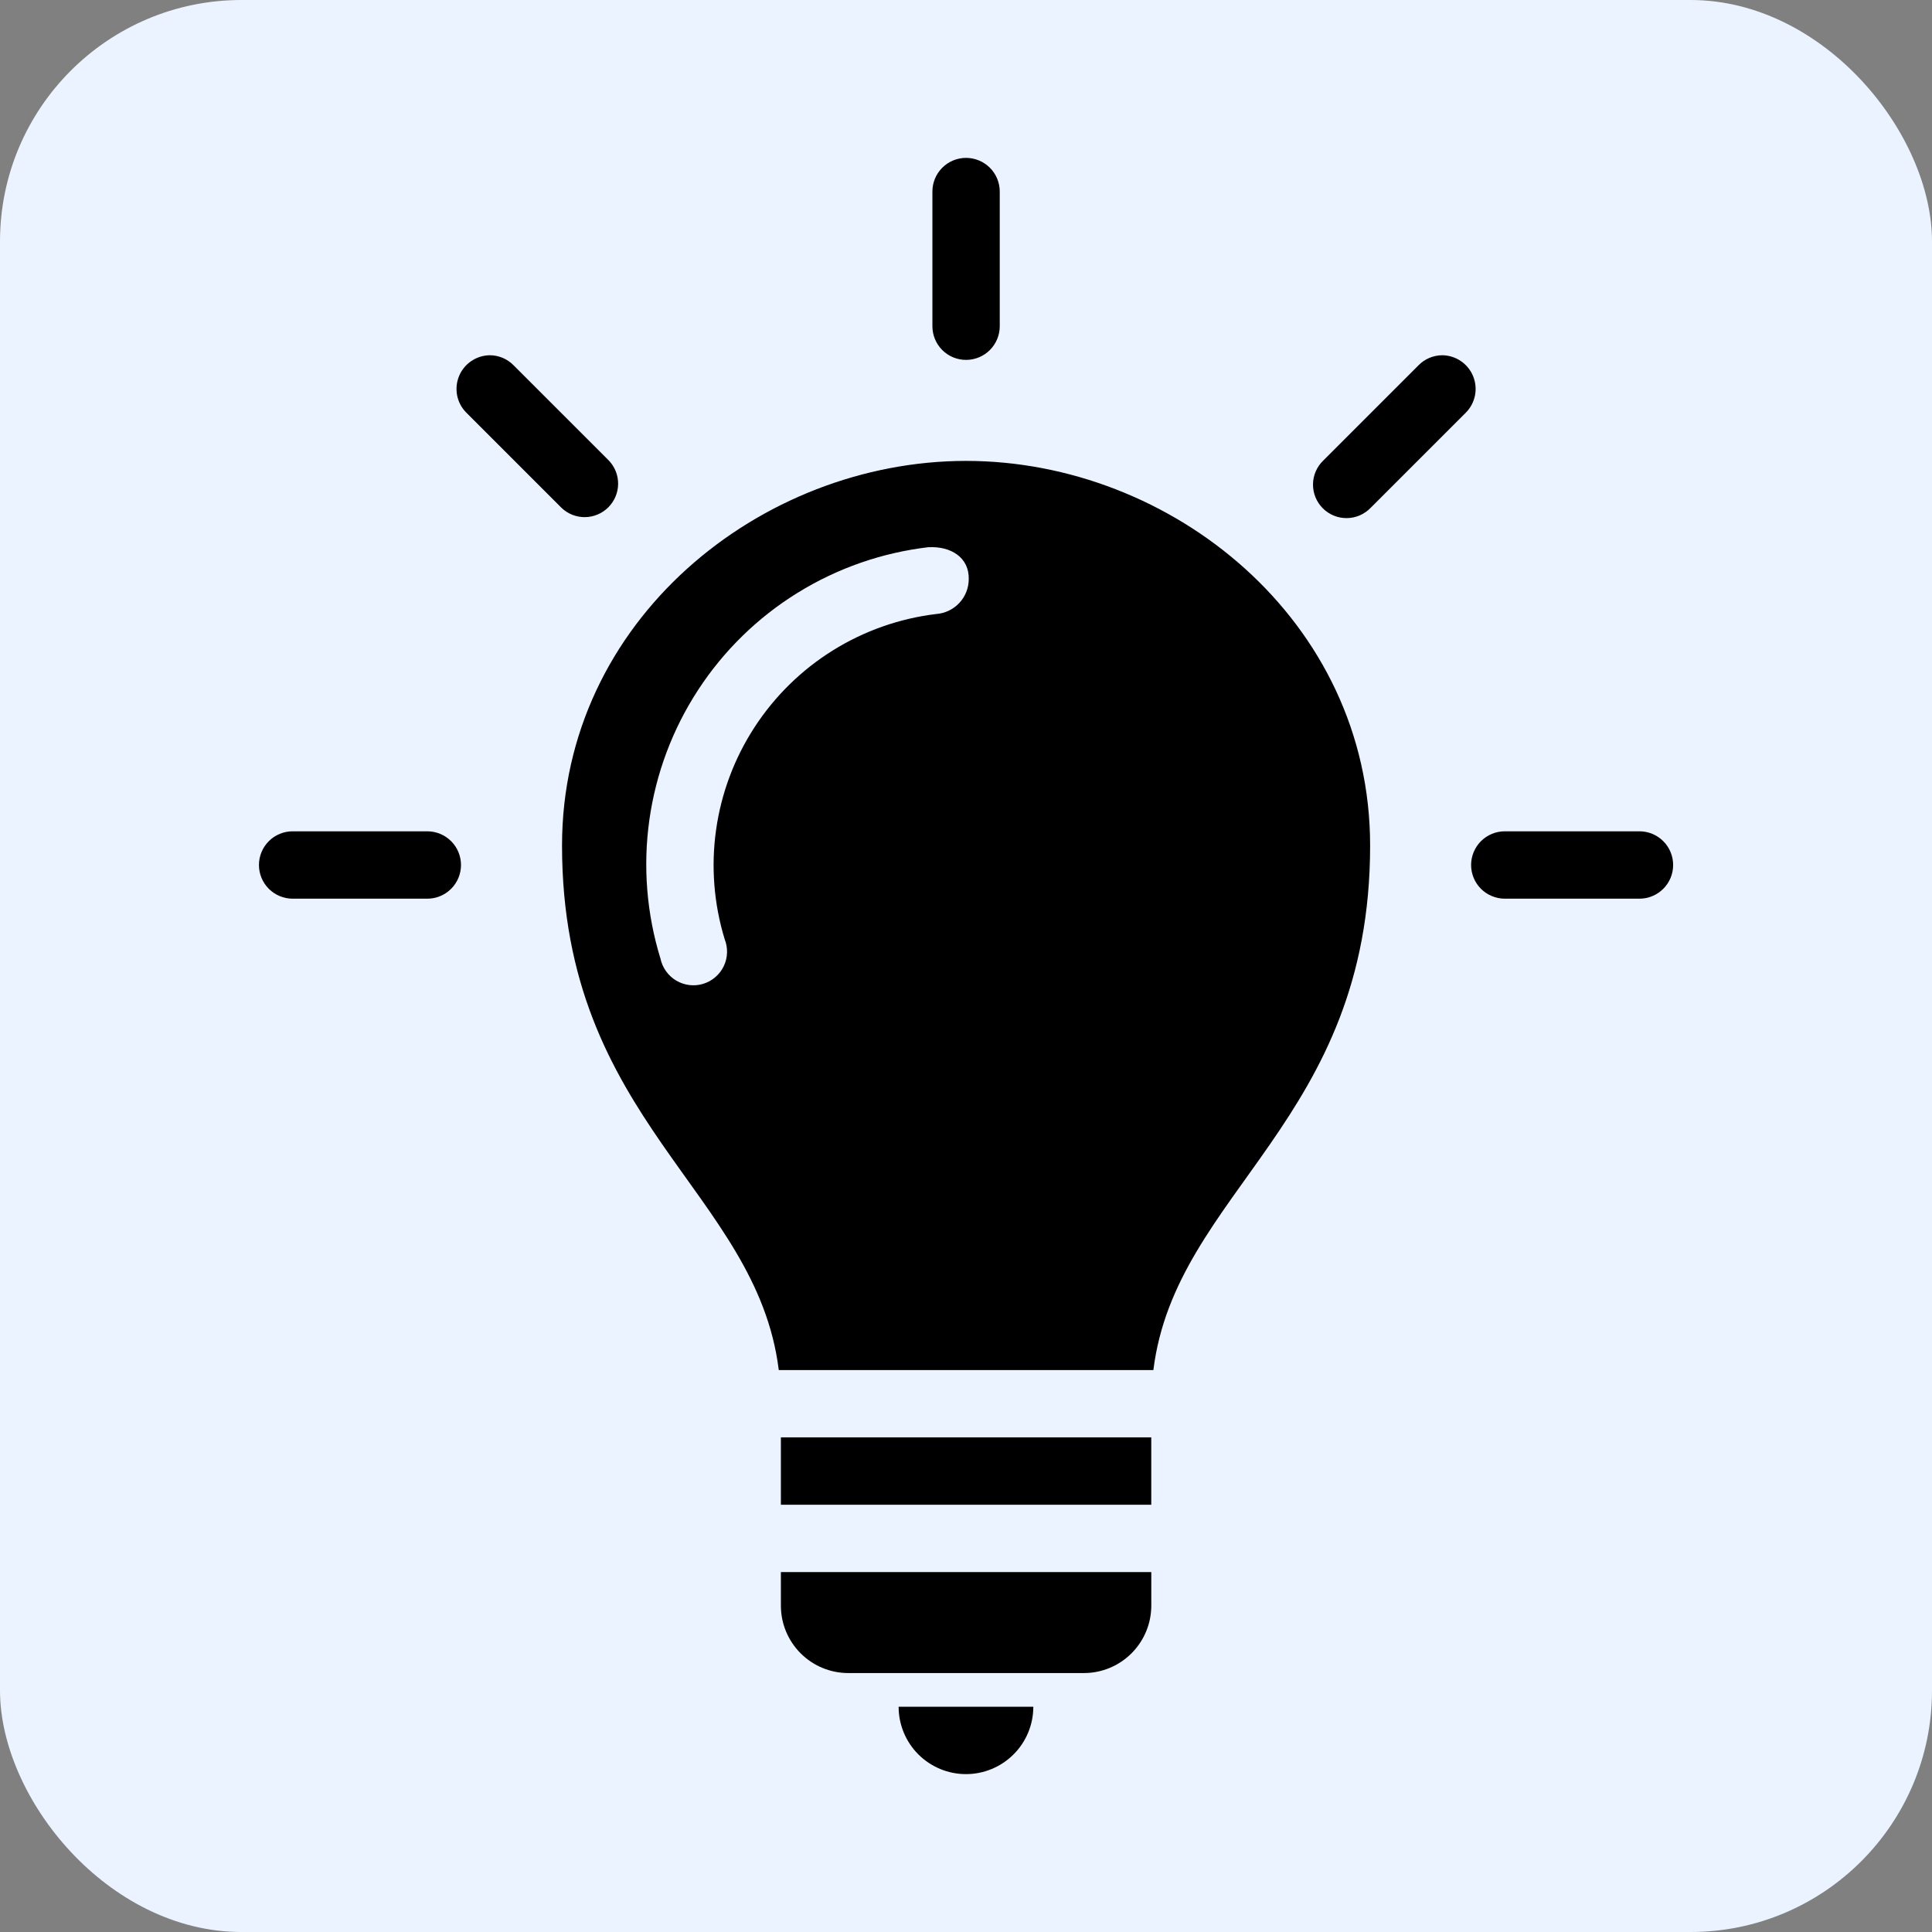 <svg width="64" height="64" viewBox="0 0 64 64" fill="none" xmlns="http://www.w3.org/2000/svg">
<rect x="0" y="0" width="64" height="64" fill="#808080" stroke="none"/>
<rect width="64" height="64" rx="8" fill="#EAF3FF"/>
<g clip-path="url(#clip0_5254_4269)">
<path d="M32.002 5.23C31.706 5.23 31.422 5.348 31.213 5.557C31.004 5.766 30.887 6.05 30.887 6.345V10.806C30.887 11.102 31.004 11.386 31.213 11.595C31.422 11.805 31.706 11.922 32.002 11.922C32.298 11.922 32.582 11.805 32.791 11.595C33 11.386 33.118 11.102 33.118 10.806V6.345C33.118 6.199 33.089 6.054 33.033 5.919C32.977 5.783 32.894 5.66 32.791 5.557C32.687 5.453 32.564 5.371 32.429 5.315C32.293 5.259 32.148 5.23 32.002 5.23ZM16.23 11.768C16.01 11.77 15.796 11.836 15.614 11.959C15.432 12.082 15.29 12.255 15.207 12.458C15.123 12.661 15.101 12.884 15.143 13.099C15.186 13.315 15.291 13.513 15.446 13.668L18.6 16.822C18.809 17.023 19.089 17.134 19.379 17.131C19.669 17.127 19.946 17.011 20.151 16.806C20.356 16.601 20.473 16.323 20.476 16.034C20.479 15.743 20.368 15.464 20.168 15.255L17.014 12.101C16.911 11.996 16.789 11.913 16.655 11.856C16.52 11.799 16.376 11.769 16.23 11.768ZM47.775 11.768C47.629 11.769 47.484 11.799 47.349 11.856C47.215 11.912 47.093 11.995 46.991 12.1L43.837 15.254C43.73 15.356 43.645 15.478 43.586 15.614C43.528 15.749 43.496 15.895 43.495 16.042C43.493 16.19 43.521 16.337 43.577 16.473C43.633 16.61 43.715 16.734 43.82 16.838C43.924 16.943 44.048 17.025 44.185 17.081C44.322 17.137 44.468 17.165 44.616 17.163C44.763 17.162 44.909 17.131 45.045 17.072C45.18 17.013 45.303 16.928 45.405 16.822L48.559 13.668C48.713 13.513 48.818 13.315 48.861 13.099C48.903 12.884 48.881 12.661 48.797 12.458C48.714 12.255 48.572 12.082 48.39 11.959C48.208 11.836 47.994 11.77 47.775 11.768ZM32.003 15.268C25.203 15.268 18.618 20.546 18.618 28.009C18.618 37.141 25.064 39.464 25.798 45.385H38.207C38.941 39.467 45.387 37.141 45.387 28.009C45.387 20.546 38.804 15.268 32.003 15.268ZM30.766 18.127C31.493 18.091 32.109 18.462 32.091 19.189C32.089 19.482 31.977 19.763 31.776 19.976C31.576 20.19 31.302 20.319 31.011 20.34C29.795 20.487 28.626 20.899 27.587 21.547C26.547 22.195 25.663 23.063 24.995 24.09C24.327 25.116 23.892 26.277 23.721 27.49C23.55 28.703 23.647 29.938 24.005 31.11C24.062 31.253 24.089 31.407 24.084 31.561C24.079 31.716 24.042 31.867 23.975 32.007C23.908 32.146 23.813 32.27 23.695 32.37C23.578 32.471 23.441 32.546 23.293 32.591C23.145 32.636 22.99 32.65 22.836 32.631C22.683 32.613 22.535 32.562 22.402 32.484C22.269 32.405 22.154 32.3 22.064 32.174C21.974 32.049 21.911 31.906 21.879 31.755C21.421 30.27 21.295 28.704 21.51 27.166C21.726 25.628 22.277 24.156 23.126 22.855C23.974 21.554 25.098 20.456 26.419 19.639C27.74 18.821 29.224 18.305 30.767 18.125L30.766 18.127ZM9.694 27.538C9.398 27.538 9.114 27.656 8.905 27.865C8.696 28.074 8.578 28.358 8.578 28.654C8.578 28.95 8.696 29.234 8.905 29.443C9.114 29.652 9.398 29.77 9.694 29.77H14.156C14.451 29.77 14.735 29.652 14.944 29.443C15.154 29.234 15.271 28.95 15.271 28.654C15.271 28.358 15.154 28.074 14.944 27.865C14.735 27.656 14.451 27.538 14.156 27.538H9.694ZM49.848 27.538C49.552 27.538 49.268 27.656 49.059 27.865C48.85 28.074 48.732 28.358 48.732 28.654C48.732 28.95 48.85 29.234 49.059 29.443C49.268 29.652 49.552 29.77 49.848 29.77H54.31C54.605 29.77 54.889 29.652 55.098 29.443C55.308 29.234 55.425 28.95 55.425 28.654C55.425 28.358 55.308 28.074 55.098 27.865C54.889 27.656 54.605 27.538 54.31 27.538H49.848ZM25.868 47.615V49.846H38.137V47.615H25.868ZM25.868 52.077V53.191C25.868 53.783 26.104 54.35 26.522 54.768C26.94 55.186 27.507 55.422 28.099 55.422H35.907C36.498 55.422 37.065 55.186 37.483 54.768C37.901 54.35 38.137 53.783 38.138 53.191V52.077H25.868ZM29.768 56.538C29.768 57.13 30.003 57.698 30.421 58.116C30.84 58.534 31.407 58.77 31.999 58.77C32.59 58.77 33.158 58.534 33.576 58.116C33.995 57.698 34.23 57.13 34.23 56.538H29.768Z" fill="black"/>
</g>
<defs>
<clipPath id="clip0_5254_4269">
<rect width="46.846" height="53.539" fill="white" transform="translate(8.578 5.23)"/>
</clipPath>
</defs>
</svg>
